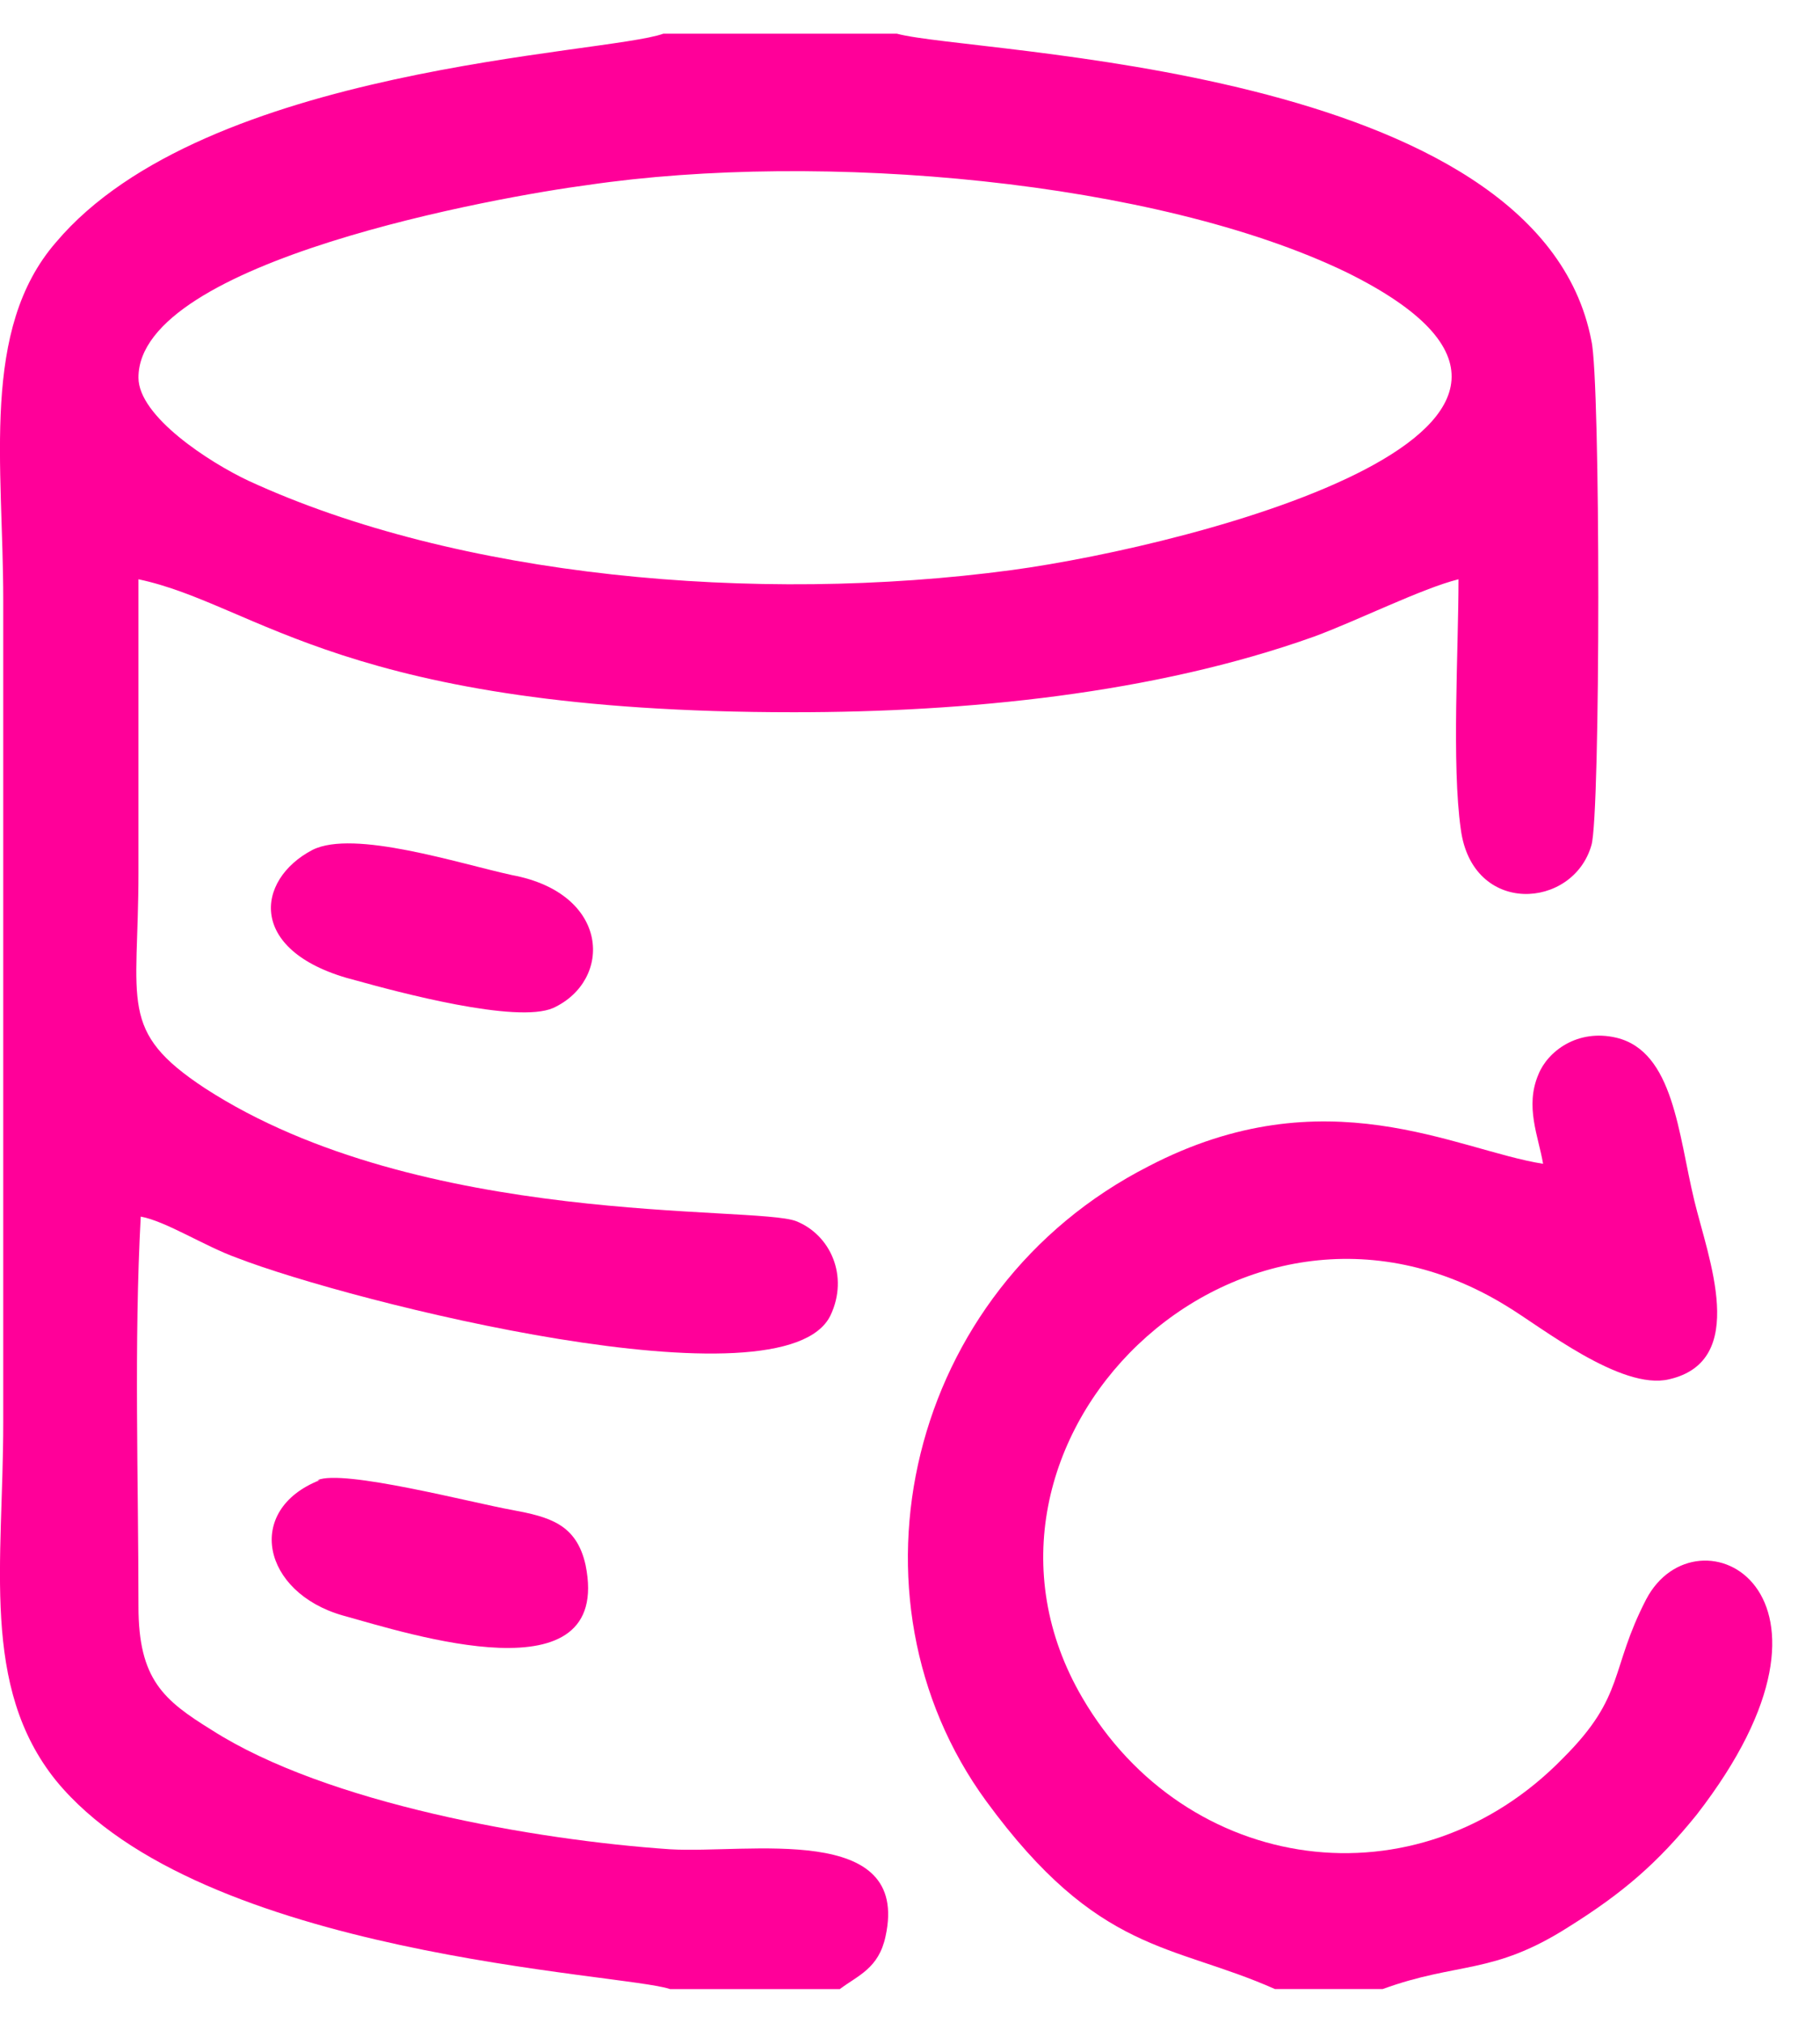 <svg width="27" height="30" viewBox="0 0 27 30" fill="none" xmlns="http://www.w3.org/2000/svg">
<path fill-rule="evenodd" clip-rule="evenodd" d="M9.908 29.5H12.458C12.729 29.296 13.036 29.194 13.137 28.718C13.511 27.018 11.098 27.494 9.942 27.426C7.936 27.29 4.842 26.746 3.142 25.658C2.428 25.216 2.054 24.91 2.054 23.822C2.054 21.953 1.986 19.913 2.088 18.043C2.462 18.111 3.04 18.485 3.516 18.655C5.182 19.301 11.642 20.933 12.322 19.505C12.594 18.927 12.322 18.315 11.812 18.111C11.2 17.873 6.236 18.213 3.04 16.139C1.748 15.289 2.054 14.881 2.054 12.943C2.054 11.481 2.054 10.053 2.054 8.591C3.822 8.965 5.114 10.563 11.778 10.563C14.327 10.563 17.115 10.291 19.495 9.441C20.141 9.203 21.093 8.727 21.637 8.591C21.637 9.645 21.535 11.345 21.671 12.297C21.841 13.589 23.337 13.487 23.609 12.535C23.745 12.093 23.745 5.634 23.609 5.056C22.827 0.942 14.429 0.806 13.307 0.5H9.84C8.99 0.806 3.04 0.976 0.83 3.594C-0.292 4.886 0.048 6.892 0.048 8.897V21.103C0.048 23.176 -0.292 25.012 0.83 26.406C2.972 29.024 9.262 29.262 9.942 29.5H9.908ZM8.718 2.744C7.426 2.914 2.054 3.866 2.054 5.6C2.054 6.178 3.108 6.858 3.686 7.13C6.78 8.557 11.2 8.965 15.007 8.455C17.761 8.081 24.595 6.314 19.971 4.036C17.149 2.676 12.186 2.234 8.718 2.744Z" fill="#FF0099"/>
<path fill-rule="evenodd" clip-rule="evenodd" d="M18.948 29.499H20.512C21.634 29.091 22.143 29.295 23.265 28.581C24.081 28.071 24.591 27.629 25.169 26.915C27.753 23.584 25.169 22.292 24.421 23.72C23.877 24.773 24.115 25.147 23.197 26.065C21.022 28.309 17.588 27.799 16.058 25.181C13.848 21.408 18.37 16.92 22.348 19.368C22.858 19.674 24.047 20.626 24.761 20.456C25.951 20.184 25.339 18.654 25.135 17.804C24.897 16.818 24.829 15.594 23.979 15.39C23.401 15.254 22.959 15.594 22.823 15.934C22.619 16.41 22.823 16.852 22.892 17.26C21.6 17.056 19.662 15.934 17.044 17.294C13.44 19.13 12.42 23.686 14.63 26.711C16.296 28.989 17.384 28.819 18.914 29.499H18.948Z" fill="#FF0099"/>
<path fill-rule="evenodd" clip-rule="evenodd" d="M4.743 21.952C3.621 22.394 3.893 23.618 5.083 23.958C6.069 24.23 9.095 25.216 8.687 23.21C8.551 22.598 8.143 22.496 7.599 22.394C7.021 22.292 5.083 21.782 4.709 21.952H4.743Z" fill="#FF0099"/>
<path fill-rule="evenodd" clip-rule="evenodd" d="M4.637 12.604C3.787 13.046 3.651 14.133 5.283 14.541C5.895 14.711 7.663 15.187 8.207 14.949C9.091 14.541 9.057 13.25 7.595 12.978C6.813 12.808 5.249 12.298 4.637 12.604Z" fill="#FF0099"/>
</svg>
